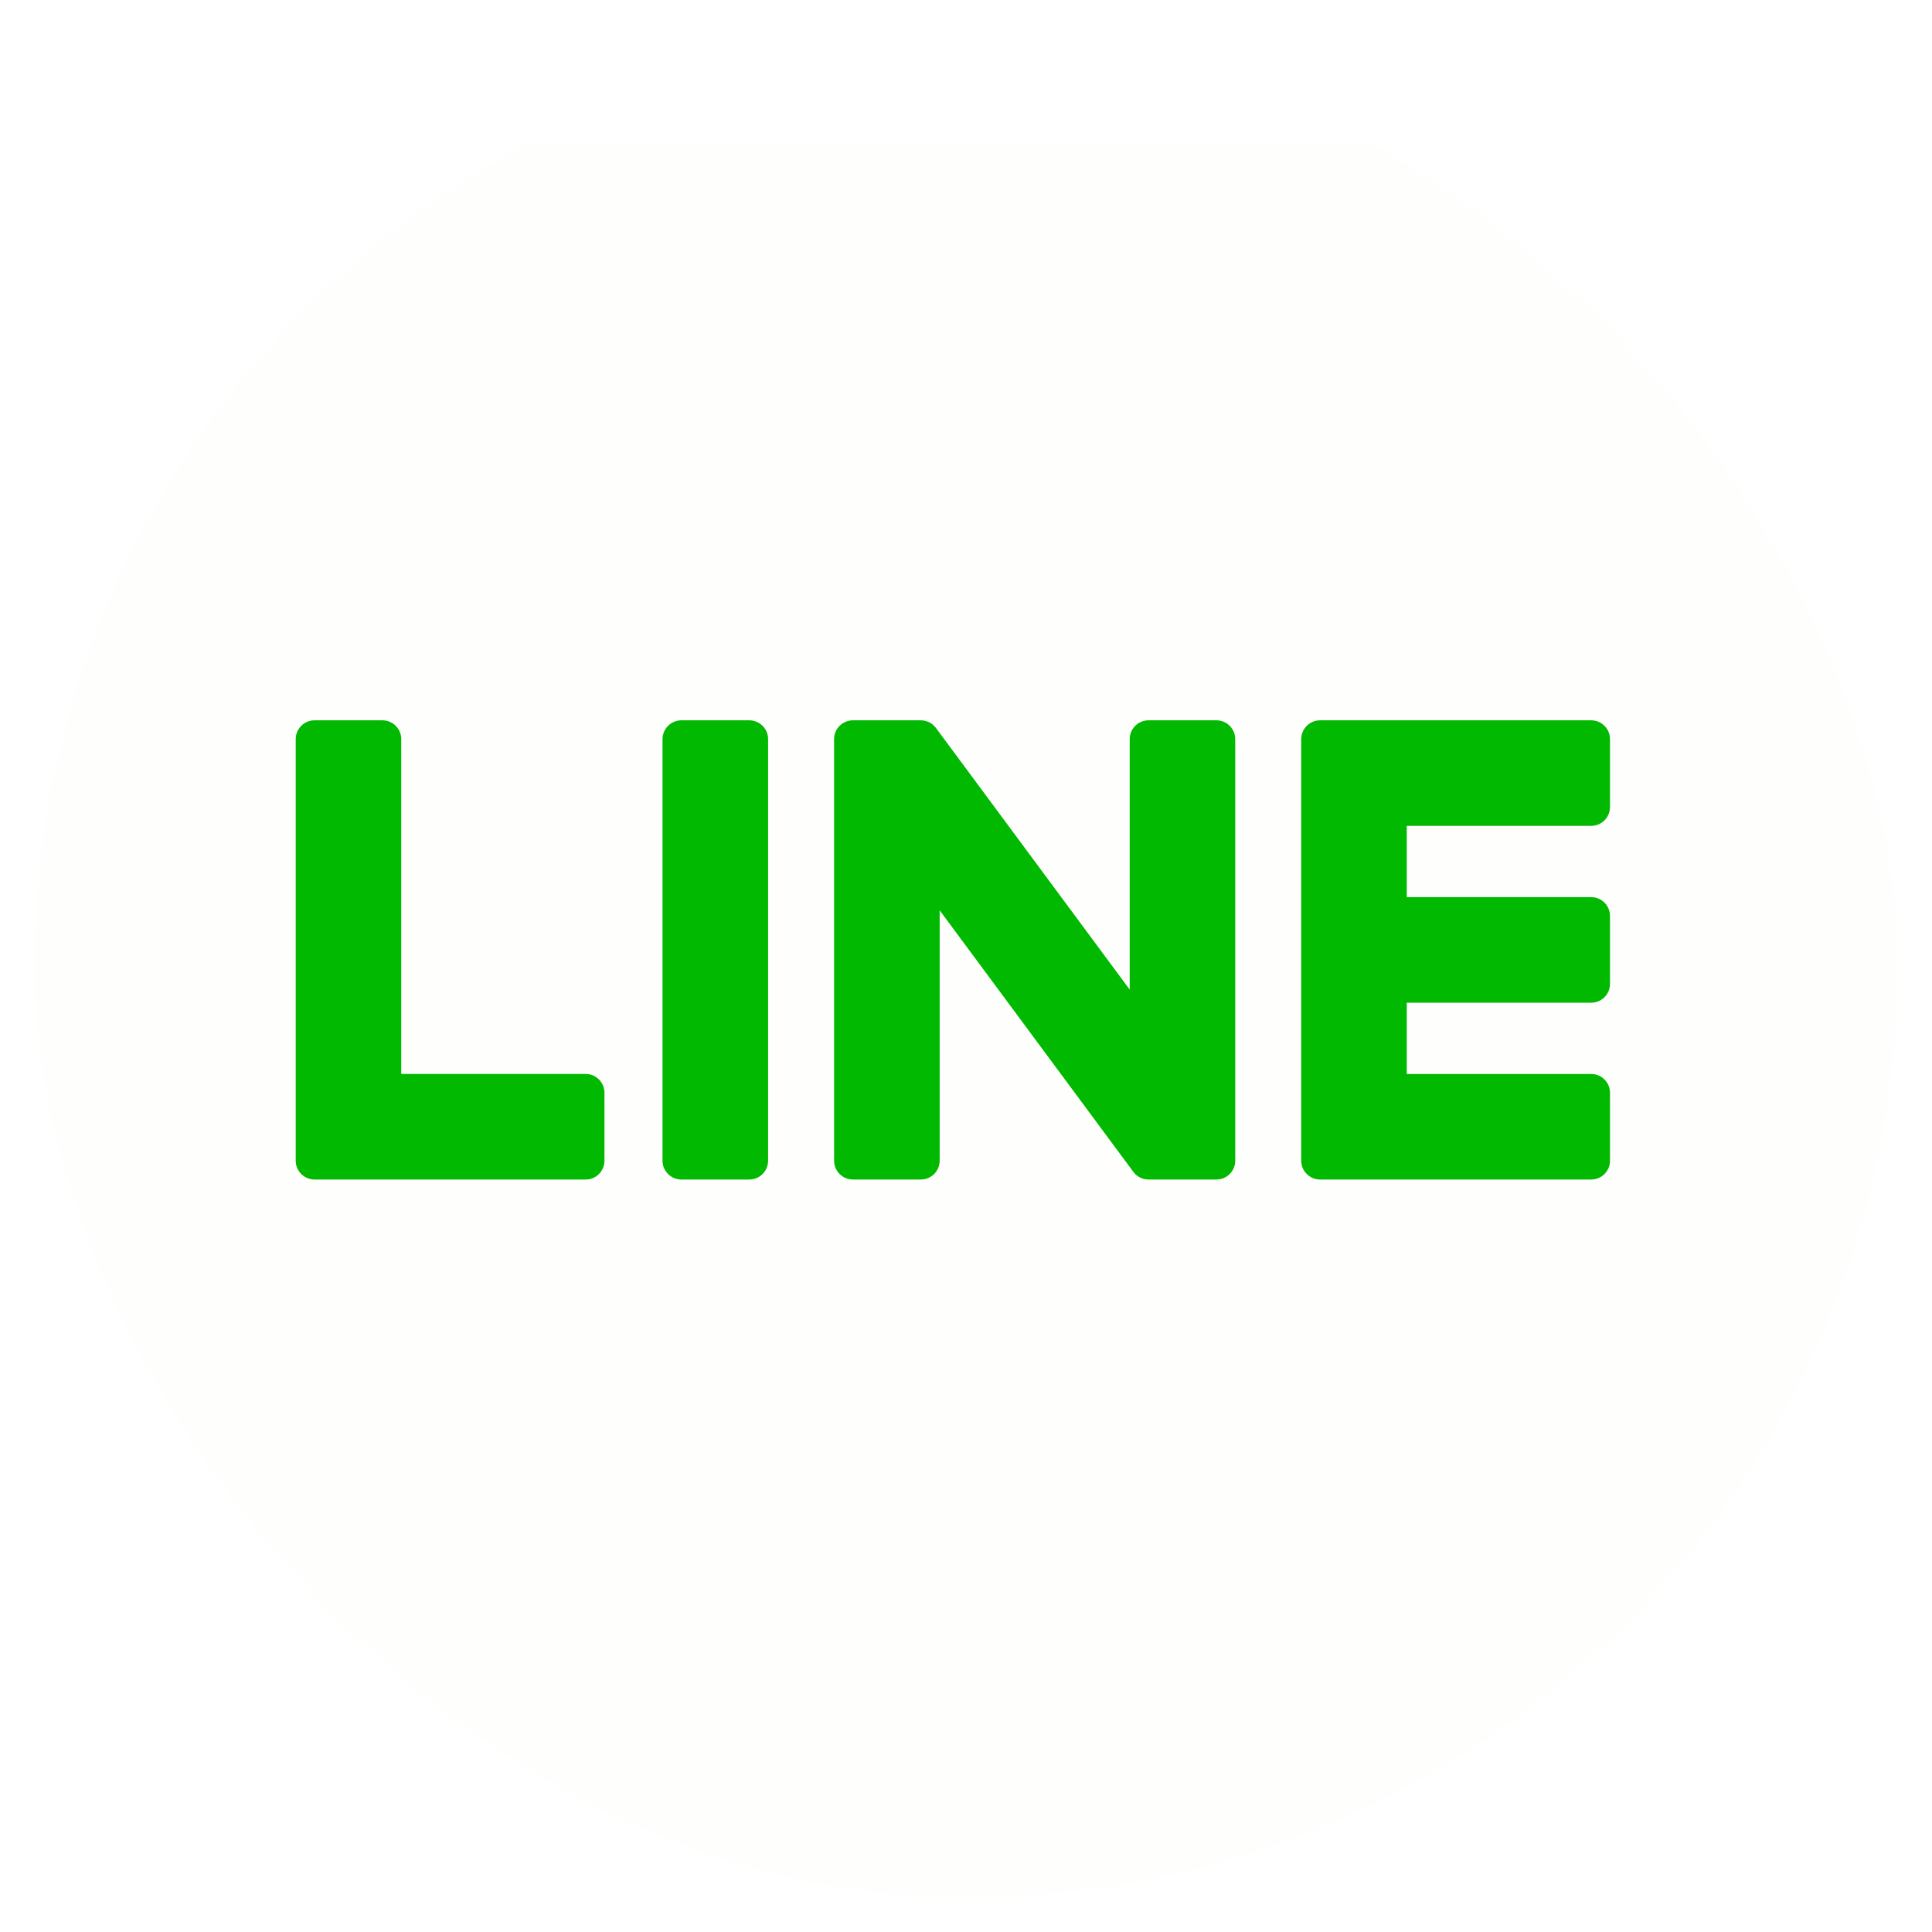 <svg width="48" height="48" viewBox="0 0 48 48" fill="none" xmlns="http://www.w3.org/2000/svg">
<g clip-path="url(#clip0_4368_7285)">
<mask id="mask0_4368_7285" style="mask-type:luminance" maskUnits="userSpaceOnUse" x="-1" y="0" width="49" height="48">
<path d="M47.999 0H-0.001V48H47.999V0Z" fill="white"/>
</mask>
<g mask="url(#mask0_4368_7285)">
<g filter="url(#filter0_i_4368_7285)">
<path d="M42.374 0H5.624C2.517 0 -0.001 2.518 -0.001 5.625V42.375C-0.001 45.482 2.517 48 5.624 48H42.374C45.48 48 47.999 45.482 47.999 42.375V5.625C47.999 2.518 45.48 0 42.374 0Z" fill="#FEFFFD"/>
</g>
<path d="M18.615 17.896H16.929C16.805 17.896 16.686 17.945 16.598 18.033C16.51 18.12 16.461 18.239 16.46 18.363V28.838C16.461 28.899 16.473 28.96 16.496 29.017C16.52 29.073 16.555 29.125 16.598 29.169C16.642 29.212 16.693 29.246 16.75 29.27C16.807 29.293 16.868 29.305 16.929 29.305H18.615C18.874 29.305 19.083 29.096 19.083 28.838V18.363C19.083 18.239 19.034 18.12 18.946 18.033C18.858 17.945 18.739 17.896 18.615 17.896ZM30.221 17.896H28.535C28.411 17.896 28.292 17.945 28.204 18.033C28.116 18.12 28.067 18.239 28.067 18.363V24.586L23.267 18.104C23.256 18.087 23.244 18.072 23.23 18.056L23.227 18.054C23.218 18.044 23.209 18.034 23.199 18.025L23.19 18.017C23.182 18.009 23.174 18.003 23.165 17.996C23.162 17.992 23.158 17.989 23.154 17.986C23.145 17.981 23.137 17.975 23.129 17.97C23.124 17.967 23.12 17.964 23.115 17.961C23.106 17.956 23.098 17.951 23.09 17.947C23.085 17.945 23.08 17.942 23.075 17.94C23.066 17.936 23.057 17.932 23.048 17.929L23.033 17.923C23.024 17.92 23.015 17.917 23.005 17.914L22.989 17.91L22.962 17.904C22.956 17.903 22.949 17.902 22.942 17.902C22.934 17.9 22.926 17.899 22.918 17.898C22.91 17.898 22.902 17.898 22.893 17.897C22.888 17.897 22.883 17.896 22.877 17.896H21.191C21.067 17.896 20.948 17.945 20.86 18.033C20.772 18.12 20.723 18.239 20.723 18.363V28.838C20.723 28.899 20.735 28.96 20.758 29.017C20.782 29.074 20.817 29.125 20.86 29.169C20.904 29.212 20.955 29.246 21.012 29.27C21.069 29.293 21.13 29.305 21.191 29.305H22.877C22.938 29.305 22.999 29.293 23.056 29.27C23.113 29.246 23.165 29.212 23.208 29.169C23.252 29.125 23.286 29.074 23.31 29.017C23.333 28.96 23.346 28.899 23.346 28.838V22.617L28.152 29.107C28.185 29.154 28.227 29.195 28.275 29.227C28.285 29.233 28.294 29.239 28.304 29.244C28.309 29.247 28.313 29.249 28.317 29.251C28.325 29.255 28.332 29.259 28.34 29.262L28.363 29.272C28.367 29.274 28.372 29.276 28.376 29.277C28.387 29.281 28.398 29.284 28.408 29.288C28.41 29.288 28.413 29.289 28.415 29.289C28.453 29.299 28.493 29.305 28.535 29.305H30.221C30.48 29.305 30.689 29.096 30.689 28.838V18.363C30.689 18.239 30.64 18.12 30.552 18.033C30.464 17.945 30.345 17.896 30.221 17.896ZM14.551 26.682H9.969V18.364C9.969 18.24 9.92 18.121 9.832 18.033C9.744 17.945 9.626 17.896 9.501 17.896H7.815C7.691 17.896 7.572 17.945 7.484 18.033C7.396 18.121 7.347 18.24 7.347 18.364V28.837C7.347 28.899 7.359 28.96 7.382 29.016C7.406 29.073 7.441 29.125 7.484 29.168L7.491 29.174C7.578 29.258 7.694 29.305 7.815 29.305H14.551C14.675 29.305 14.794 29.256 14.881 29.168C14.969 29.08 15.018 28.961 15.018 28.837V27.151C15.018 26.892 14.809 26.682 14.551 26.682ZM39.533 20.518C39.791 20.518 40 20.309 40 20.05V18.364C40 18.24 39.951 18.121 39.863 18.033C39.776 17.945 39.657 17.896 39.533 17.896H32.796C32.67 17.896 32.556 17.947 32.471 18.028C32.469 18.03 32.467 18.031 32.466 18.033C32.463 18.036 32.461 18.039 32.459 18.041C32.375 18.128 32.329 18.244 32.328 18.364V28.837C32.328 28.9 32.341 28.963 32.366 29.021C32.391 29.079 32.427 29.131 32.473 29.174C32.559 29.258 32.675 29.305 32.796 29.305H39.533C39.657 29.305 39.776 29.256 39.863 29.168C39.951 29.08 40 28.961 40 28.837V27.151C40 27.026 39.951 26.908 39.863 26.82C39.776 26.732 39.657 26.683 39.533 26.683H34.951V24.912H39.533C39.791 24.912 40 24.702 40 24.444V22.757C40 22.633 39.951 22.514 39.863 22.426C39.776 22.338 39.657 22.289 39.533 22.289H34.951V20.519L39.533 20.518Z" fill="#00B900"/>
</g>
</g>
<rect x="0.429" y="0.429" width="47.143" height="47.143" rx="23.571" stroke="white" stroke-opacity="0.4" stroke-width="0.857"/>
<defs>
<filter id="filter0_i_4368_7285" x="-0.001" y="0" width="48" height="51.533" filterUnits="userSpaceOnUse" color-interpolation-filters="sRGB">
<feFlood flood-opacity="0" result="BackgroundImageFix"/>
<feBlend mode="normal" in="SourceGraphic" in2="BackgroundImageFix" result="shape"/>
<feColorMatrix in="SourceAlpha" type="matrix" values="0 0 0 0 0 0 0 0 0 0 0 0 0 0 0 0 0 0 127 0" result="hardAlpha"/>
<feOffset dy="3.533"/>
<feGaussianBlur stdDeviation="6.183"/>
<feComposite in2="hardAlpha" operator="arithmetic" k2="-1" k3="1"/>
<feColorMatrix type="matrix" values="0 0 0 0 1 0 0 0 0 1 0 0 0 0 1 0 0 0 0.3 0"/>
<feBlend mode="normal" in2="shape" result="effect1_innerShadow_4368_7285"/>
</filter>
<clipPath id="clip0_4368_7285">
<rect width="48" height="48" rx="24" fill="white"/>
</clipPath>
</defs>
</svg>
